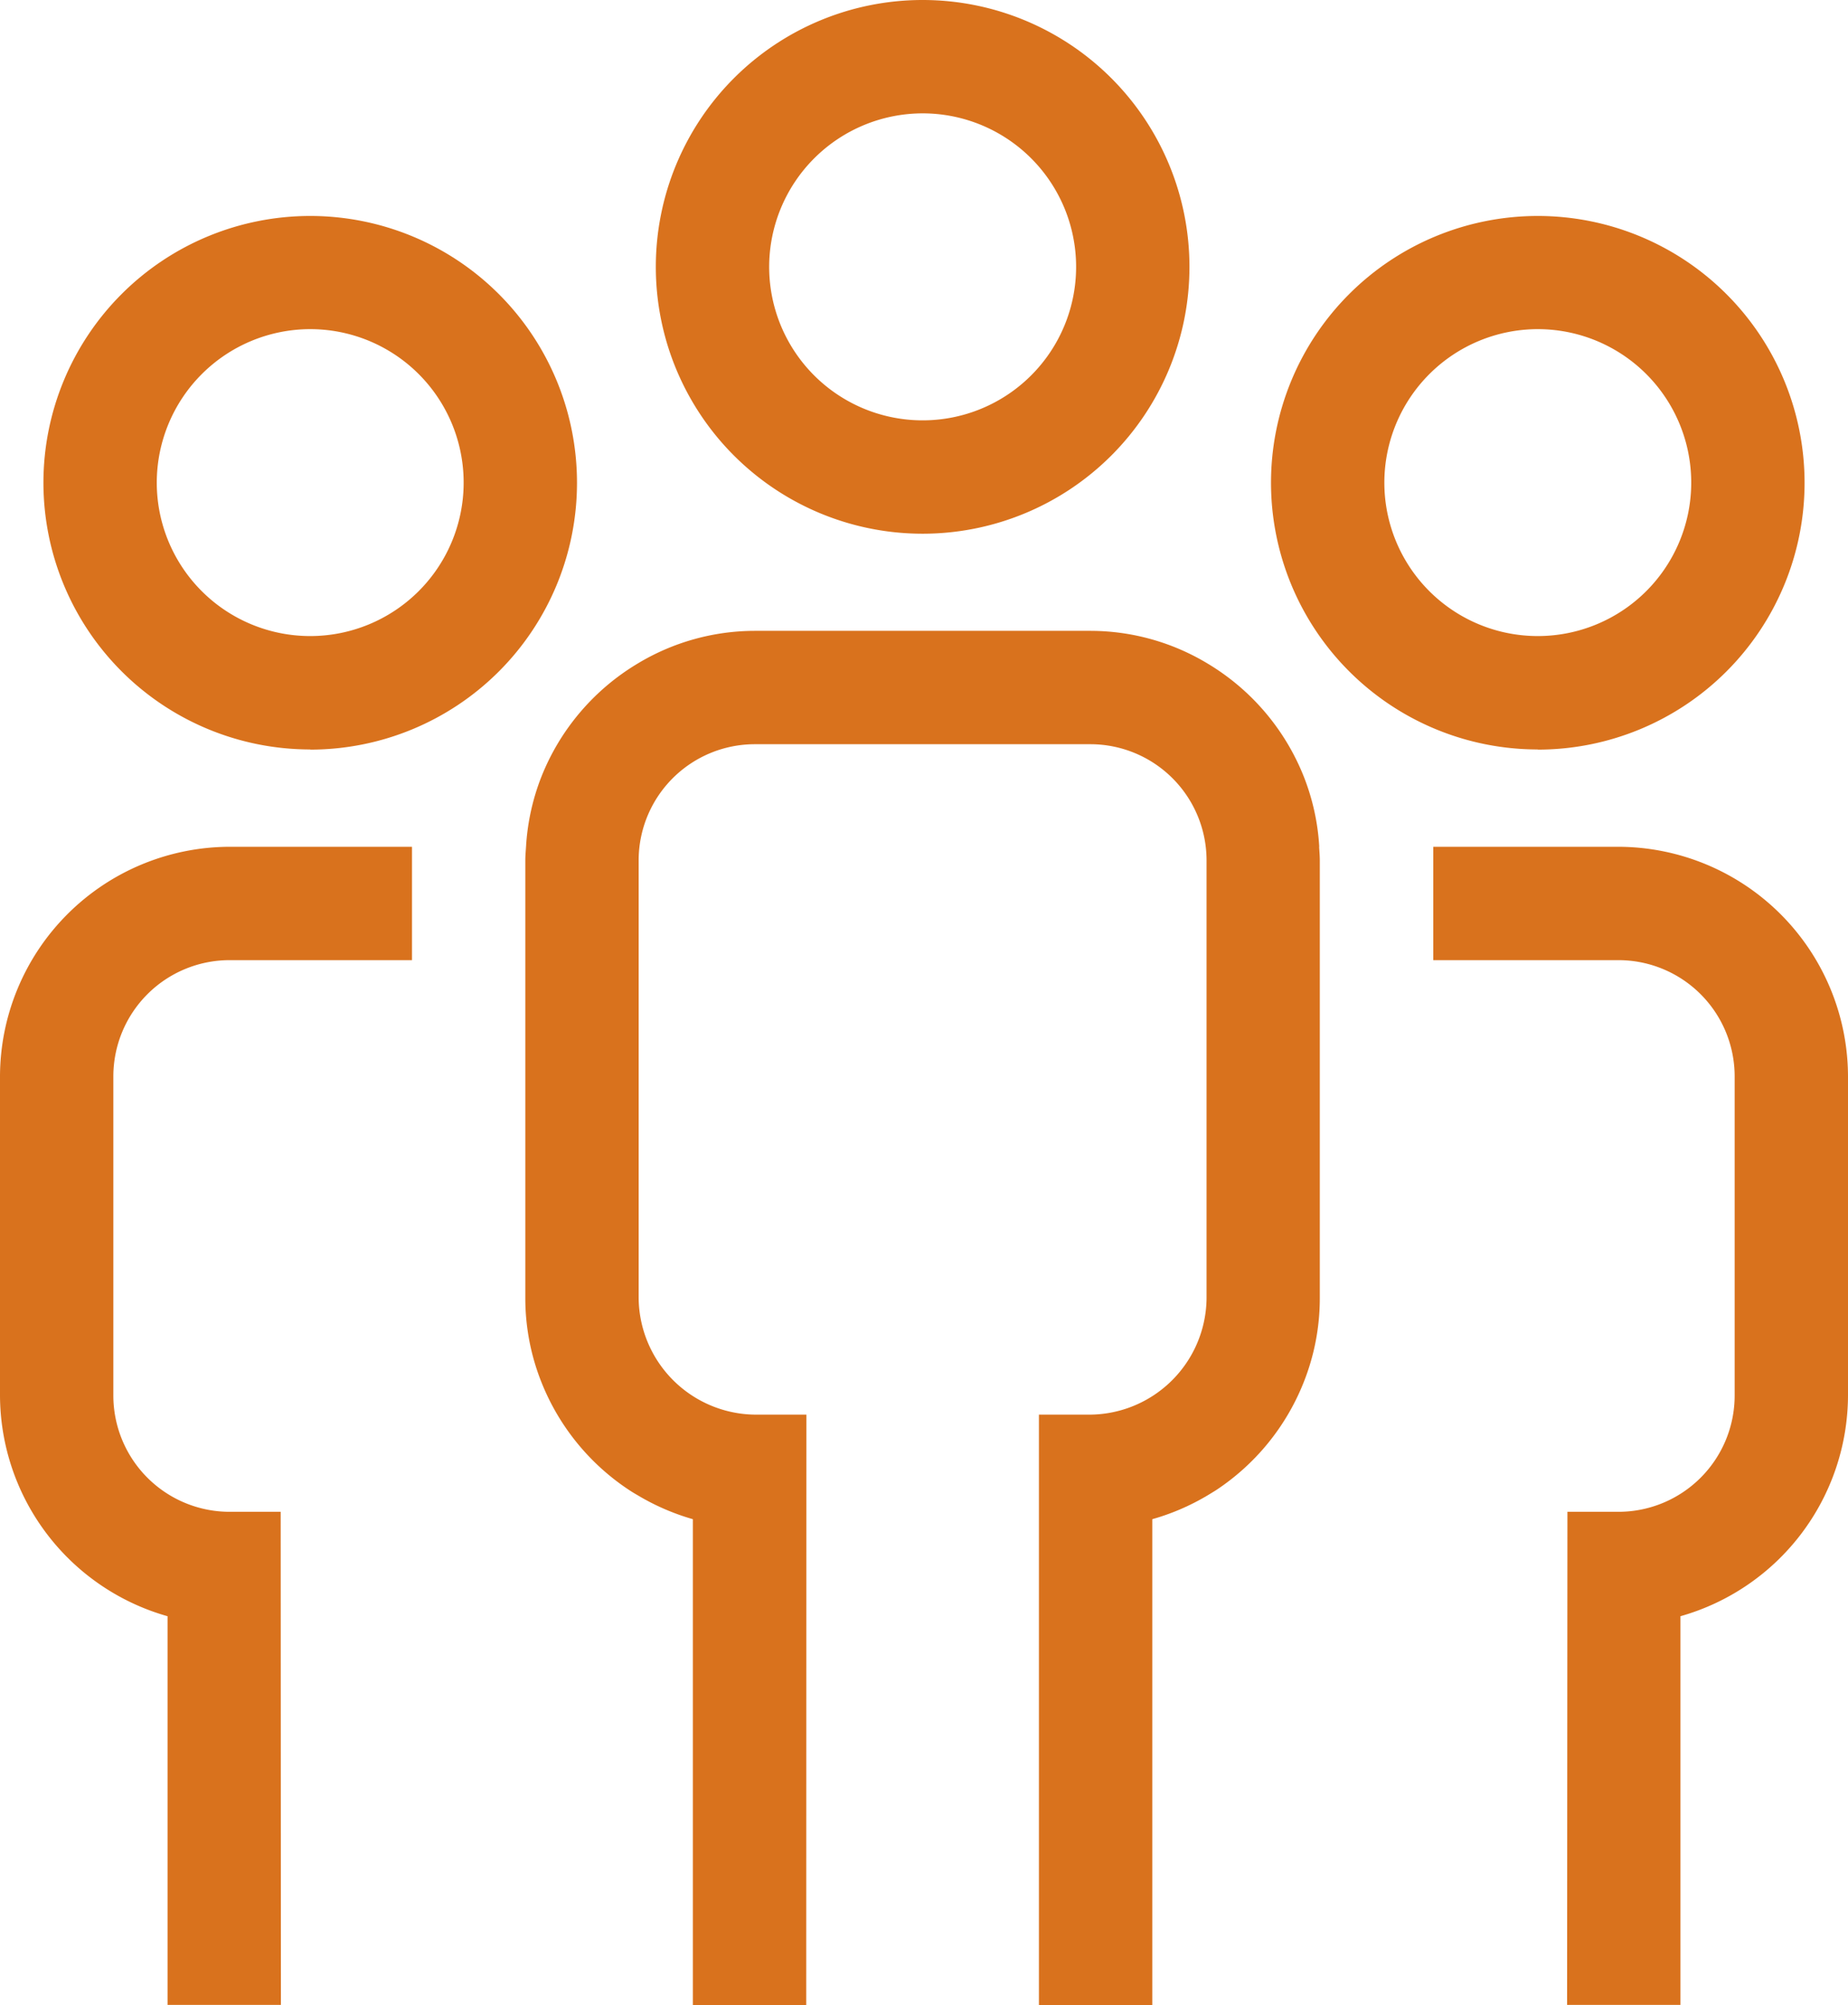 <svg xmlns="http://www.w3.org/2000/svg" xmlns:xlink="http://www.w3.org/1999/xlink" width="57.064" height="61.903" viewBox="0 0 57.064 61.903">
  <defs>
    <clipPath id="clip-path">
      <rect id="長方形_267" data-name="長方形 267" width="57.064" height="61.903" transform="translate(0 0)" fill="none"/>
    </clipPath>
  </defs>
  <g id="グループ_189" data-name="グループ 189" transform="translate(0 0)">
    <g id="グループ_188" data-name="グループ 188" clip-path="url(#clip-path)">
      <path id="パス_147" data-name="パス 147" d="M49.978,26.144h-5.72v3.5h5.72a3.589,3.589,0,0,1,3.586,3.586v9.859a3.59,3.59,0,0,1-3.586,3.587H48.4L48.39,61.9h3.5v-12a7.108,7.108,0,0,0,5.174-6.816V33.23a7.106,7.106,0,0,0-7.086-7.086" fill="#d9721d"/>
      <path id="パス_148" data-name="パス 148" d="M7.087,29.644h5.635v-3.5H7.087A7.107,7.107,0,0,0,0,33.23v9.859A7.109,7.109,0,0,0,5.174,49.9v12h3.5L8.667,46.676H7.087A3.592,3.592,0,0,1,3.5,43.089V33.23a3.591,3.591,0,0,1,3.587-3.586" fill="#d9721d"/>
      <path id="パス_149" data-name="パス 149" d="M40.737,26.144a6.984,6.984,0,0,0-.479-2.171,7.139,7.139,0,0,0-2.963-3.483,7.019,7.019,0,0,0-3.623-1.013H23.308a7.019,7.019,0,0,0-3.623,1.013,7.141,7.141,0,0,0-2.964,3.483,7.012,7.012,0,0,0-.478,2.171c-.009.14-.022.278-.022.42V40.089a7.013,7.013,0,0,0,.5,2.591,7.144,7.144,0,0,0,2.768,3.364c.064.041.13.08.2.12a7.148,7.148,0,0,0,1.706.74v15h3.5L24.9,43.676H23.308a3.634,3.634,0,0,1-3.587-3.587V26.564c0-.014,0-.027,0-.041a3.589,3.589,0,0,1,3.583-3.546H33.672a3.589,3.589,0,0,1,3.585,3.576V40.089a3.628,3.628,0,0,1-3.586,3.587h-1.59l0,18.228h3.5v-15a7.088,7.088,0,0,0,1.71-.737c.082-.049.165-.1.244-.149a7.142,7.142,0,0,0,2.719-3.335,7.013,7.013,0,0,0,.5-2.591V26.564c0-.142-.013-.28-.021-.42" fill="#d9721d"/>
      <path id="パス_150" data-name="パス 150" d="M28.489,16.478a8.239,8.239,0,1,0-8.238-8.24,8.238,8.238,0,0,0,8.238,8.24m0-12.978a4.739,4.739,0,1,1-4.738,4.738A4.744,4.744,0,0,1,28.489,3.5" fill="#d9721d"/>
      <path id="パス_151" data-name="パス 151" d="M47.485,23.144A8.238,8.238,0,1,0,39.247,14.9a8.238,8.238,0,0,0,8.238,8.239m0-12.977A4.738,4.738,0,1,1,42.747,14.9a4.743,4.743,0,0,1,4.738-4.738" fill="#d9721d"/>
      <path id="パス_152" data-name="パス 152" d="M9.579,23.144A8.238,8.238,0,1,0,1.341,14.9a8.239,8.239,0,0,0,8.238,8.239m0-12.977A4.738,4.738,0,1,1,4.841,14.9a4.743,4.743,0,0,1,4.738-4.738" fill="#d9721d"/>
    </g>
  </g>
</svg>

